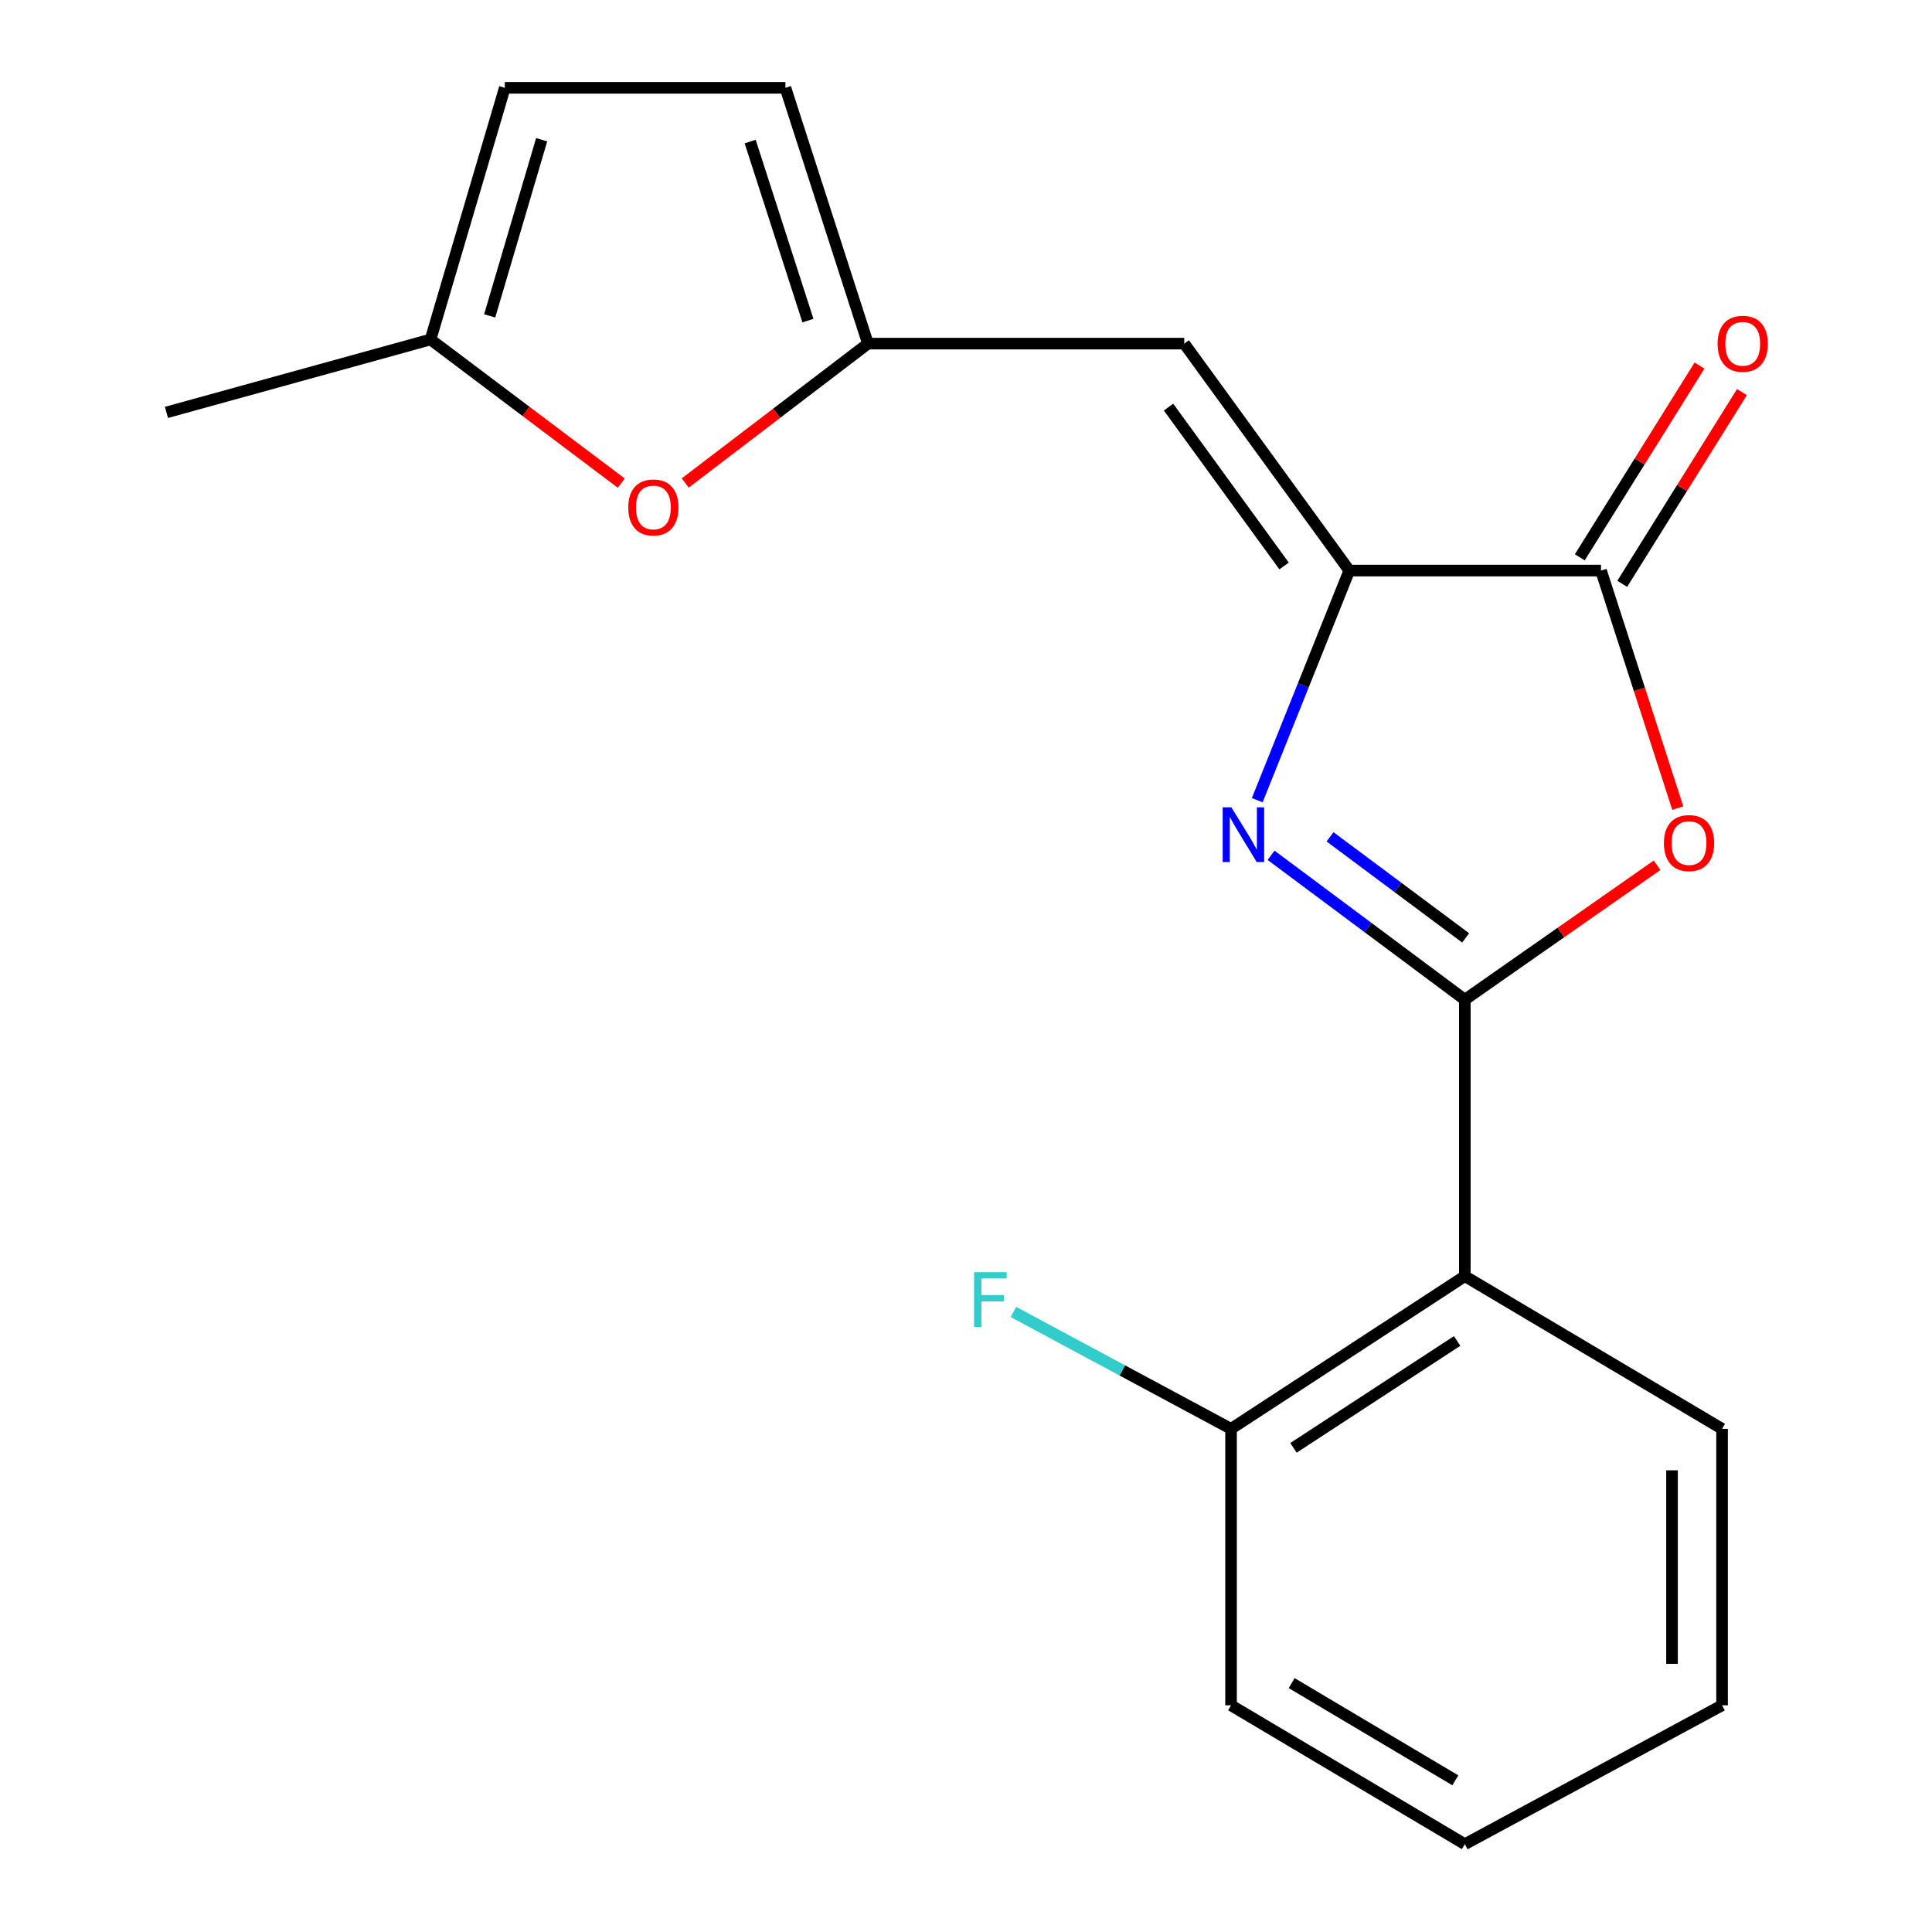 <?xml version='1.0' encoding='iso-8859-1'?>
<svg version='1.1' baseProfile='full'
              xmlns='http://www.w3.org/2000/svg'
                      xmlns:rdkit='http://www.rdkit.org/xml'
                      xmlns:xlink='http://www.w3.org/1999/xlink'
                  xml:space='preserve'
width='1000px' height='1000px' viewBox='0 0 1000 1000'>
<!-- END OF HEADER -->
<rect style='opacity:1.0;fill:#FFFFFF;stroke:none' width='1000' height='1000' x='0' y='0'> </rect>
<path class='bond-0' d='M 758.196,517.441 L 708.05,480.065' style='fill:none;fill-rule:evenodd;stroke:#000000;stroke-width:6px;stroke-linecap:butt;stroke-linejoin:miter;stroke-opacity:1' />
<path class='bond-0' d='M 708.05,480.065 L 657.905,442.689' style='fill:none;fill-rule:evenodd;stroke:#0000FF;stroke-width:6px;stroke-linecap:butt;stroke-linejoin:miter;stroke-opacity:1' />
<path class='bond-0' d='M 758.632,485.46 L 723.53,459.297' style='fill:none;fill-rule:evenodd;stroke:#000000;stroke-width:6px;stroke-linecap:butt;stroke-linejoin:miter;stroke-opacity:1' />
<path class='bond-0' d='M 723.53,459.297 L 688.428,433.134' style='fill:none;fill-rule:evenodd;stroke:#0000FF;stroke-width:6px;stroke-linecap:butt;stroke-linejoin:miter;stroke-opacity:1' />
<path class='bond-2' d='M 758.196,517.441 L 807.947,482.651' style='fill:none;fill-rule:evenodd;stroke:#000000;stroke-width:6px;stroke-linecap:butt;stroke-linejoin:miter;stroke-opacity:1' />
<path class='bond-2' d='M 807.947,482.651 L 857.699,447.86' style='fill:none;fill-rule:evenodd;stroke:#FF0000;stroke-width:6px;stroke-linecap:butt;stroke-linejoin:miter;stroke-opacity:1' />
<path class='bond-4' d='M 758.196,517.441 L 758.196,660.538' style='fill:none;fill-rule:evenodd;stroke:#000000;stroke-width:6px;stroke-linecap:butt;stroke-linejoin:miter;stroke-opacity:1' />
<path class='bond-1' d='M 650.746,414.179 L 674.575,354.753' style='fill:none;fill-rule:evenodd;stroke:#0000FF;stroke-width:6px;stroke-linecap:butt;stroke-linejoin:miter;stroke-opacity:1' />
<path class='bond-1' d='M 674.575,354.753 L 698.404,295.327' style='fill:none;fill-rule:evenodd;stroke:#000000;stroke-width:6px;stroke-linecap:butt;stroke-linejoin:miter;stroke-opacity:1' />
<path class='bond-5' d='M 698.404,295.327 L 612.969,177.859' style='fill:none;fill-rule:evenodd;stroke:#000000;stroke-width:6px;stroke-linecap:butt;stroke-linejoin:miter;stroke-opacity:1' />
<path class='bond-5' d='M 664.641,292.943 L 604.836,210.715' style='fill:none;fill-rule:evenodd;stroke:#000000;stroke-width:6px;stroke-linecap:butt;stroke-linejoin:miter;stroke-opacity:1' />
<path class='bond-19' d='M 698.404,295.327 L 828.679,295.327' style='fill:none;fill-rule:evenodd;stroke:#000000;stroke-width:6px;stroke-linecap:butt;stroke-linejoin:miter;stroke-opacity:1' />
<path class='bond-3' d='M 868.414,418.271 L 848.546,356.799' style='fill:none;fill-rule:evenodd;stroke:#FF0000;stroke-width:6px;stroke-linecap:butt;stroke-linejoin:miter;stroke-opacity:1' />
<path class='bond-3' d='M 848.546,356.799 L 828.679,295.327' style='fill:none;fill-rule:evenodd;stroke:#000000;stroke-width:6px;stroke-linecap:butt;stroke-linejoin:miter;stroke-opacity:1' />
<path class='bond-12' d='M 839.665,302.187 L 870.649,252.564' style='fill:none;fill-rule:evenodd;stroke:#000000;stroke-width:6px;stroke-linecap:butt;stroke-linejoin:miter;stroke-opacity:1' />
<path class='bond-12' d='M 870.649,252.564 L 901.634,202.941' style='fill:none;fill-rule:evenodd;stroke:#FF0000;stroke-width:6px;stroke-linecap:butt;stroke-linejoin:miter;stroke-opacity:1' />
<path class='bond-12' d='M 817.693,288.468 L 848.678,238.845' style='fill:none;fill-rule:evenodd;stroke:#000000;stroke-width:6px;stroke-linecap:butt;stroke-linejoin:miter;stroke-opacity:1' />
<path class='bond-12' d='M 848.678,238.845 L 879.663,189.222' style='fill:none;fill-rule:evenodd;stroke:#FF0000;stroke-width:6px;stroke-linecap:butt;stroke-linejoin:miter;stroke-opacity:1' />
<path class='bond-11' d='M 758.196,660.538 L 637.188,739.569' style='fill:none;fill-rule:evenodd;stroke:#000000;stroke-width:6px;stroke-linecap:butt;stroke-linejoin:miter;stroke-opacity:1' />
<path class='bond-11' d='M 754.208,694.079 L 669.503,749.401' style='fill:none;fill-rule:evenodd;stroke:#000000;stroke-width:6px;stroke-linecap:butt;stroke-linejoin:miter;stroke-opacity:1' />
<path class='bond-14' d='M 758.196,660.538 L 891.334,739.569' style='fill:none;fill-rule:evenodd;stroke:#000000;stroke-width:6px;stroke-linecap:butt;stroke-linejoin:miter;stroke-opacity:1' />
<path class='bond-6' d='M 612.969,177.859 L 449.251,177.859' style='fill:none;fill-rule:evenodd;stroke:#000000;stroke-width:6px;stroke-linecap:butt;stroke-linejoin:miter;stroke-opacity:1' />
<path class='bond-7' d='M 449.251,177.859 L 401.965,213.927' style='fill:none;fill-rule:evenodd;stroke:#000000;stroke-width:6px;stroke-linecap:butt;stroke-linejoin:miter;stroke-opacity:1' />
<path class='bond-7' d='M 401.965,213.927 L 354.679,249.995' style='fill:none;fill-rule:evenodd;stroke:#FF0000;stroke-width:6px;stroke-linecap:butt;stroke-linejoin:miter;stroke-opacity:1' />
<path class='bond-8' d='M 449.251,177.859 L 406.526,45.455' style='fill:none;fill-rule:evenodd;stroke:#000000;stroke-width:6px;stroke-linecap:butt;stroke-linejoin:miter;stroke-opacity:1' />
<path class='bond-8' d='M 418.191,165.953 L 388.284,73.27' style='fill:none;fill-rule:evenodd;stroke:#000000;stroke-width:6px;stroke-linecap:butt;stroke-linejoin:miter;stroke-opacity:1' />
<path class='bond-9' d='M 321.577,250.066 L 272.213,212.891' style='fill:none;fill-rule:evenodd;stroke:#FF0000;stroke-width:6px;stroke-linecap:butt;stroke-linejoin:miter;stroke-opacity:1' />
<path class='bond-9' d='M 272.213,212.891 L 222.849,175.715' style='fill:none;fill-rule:evenodd;stroke:#000000;stroke-width:6px;stroke-linecap:butt;stroke-linejoin:miter;stroke-opacity:1' />
<path class='bond-10' d='M 406.526,45.455 L 261.285,45.455' style='fill:none;fill-rule:evenodd;stroke:#000000;stroke-width:6px;stroke-linecap:butt;stroke-linejoin:miter;stroke-opacity:1' />
<path class='bond-15' d='M 222.849,175.715 L 86.156,213.461' style='fill:none;fill-rule:evenodd;stroke:#000000;stroke-width:6px;stroke-linecap:butt;stroke-linejoin:miter;stroke-opacity:1' />
<path class='bond-21' d='M 222.849,175.715 L 261.285,45.455' style='fill:none;fill-rule:evenodd;stroke:#000000;stroke-width:6px;stroke-linecap:butt;stroke-linejoin:miter;stroke-opacity:1' />
<path class='bond-21' d='M 253.458,163.507 L 280.363,72.324' style='fill:none;fill-rule:evenodd;stroke:#000000;stroke-width:6px;stroke-linecap:butt;stroke-linejoin:miter;stroke-opacity:1' />
<path class='bond-13' d='M 637.188,739.569 L 580.87,709.316' style='fill:none;fill-rule:evenodd;stroke:#000000;stroke-width:6px;stroke-linecap:butt;stroke-linejoin:miter;stroke-opacity:1' />
<path class='bond-13' d='M 580.87,709.316 L 524.553,679.063' style='fill:none;fill-rule:evenodd;stroke:#33CCCC;stroke-width:6px;stroke-linecap:butt;stroke-linejoin:miter;stroke-opacity:1' />
<path class='bond-16' d='M 637.188,739.569 L 637.188,882.666' style='fill:none;fill-rule:evenodd;stroke:#000000;stroke-width:6px;stroke-linecap:butt;stroke-linejoin:miter;stroke-opacity:1' />
<path class='bond-17' d='M 891.334,739.569 L 891.334,882.666' style='fill:none;fill-rule:evenodd;stroke:#000000;stroke-width:6px;stroke-linecap:butt;stroke-linejoin:miter;stroke-opacity:1' />
<path class='bond-17' d='M 865.432,761.034 L 865.432,861.202' style='fill:none;fill-rule:evenodd;stroke:#000000;stroke-width:6px;stroke-linecap:butt;stroke-linejoin:miter;stroke-opacity:1' />
<path class='bond-20' d='M 637.188,882.666 L 758.196,954.545' style='fill:none;fill-rule:evenodd;stroke:#000000;stroke-width:6px;stroke-linecap:butt;stroke-linejoin:miter;stroke-opacity:1' />
<path class='bond-20' d='M 668.567,871.178 L 753.273,921.494' style='fill:none;fill-rule:evenodd;stroke:#000000;stroke-width:6px;stroke-linecap:butt;stroke-linejoin:miter;stroke-opacity:1' />
<path class='bond-18' d='M 891.334,882.666 L 758.196,954.545' style='fill:none;fill-rule:evenodd;stroke:#000000;stroke-width:6px;stroke-linecap:butt;stroke-linejoin:miter;stroke-opacity:1' />
<path  class='atom-1' d='M 637.331 417.86
L 646.611 432.86
Q 647.531 434.34, 649.011 437.02
Q 650.491 439.7, 650.571 439.86
L 650.571 417.86
L 654.331 417.86
L 654.331 446.18
L 650.451 446.18
L 640.491 429.78
Q 639.331 427.86, 638.091 425.66
Q 636.891 423.46, 636.531 422.78
L 636.531 446.18
L 632.851 446.18
L 632.851 417.86
L 637.331 417.86
' fill='#0000FF'/>
<path  class='atom-3' d='M 861.239 436.374
Q 861.239 429.574, 864.599 425.774
Q 867.959 421.974, 874.239 421.974
Q 880.519 421.974, 883.879 425.774
Q 887.239 429.574, 887.239 436.374
Q 887.239 443.254, 883.839 447.174
Q 880.439 451.054, 874.239 451.054
Q 867.999 451.054, 864.599 447.174
Q 861.239 443.294, 861.239 436.374
M 874.239 447.854
Q 878.559 447.854, 880.879 444.974
Q 883.239 442.054, 883.239 436.374
Q 883.239 430.814, 880.879 428.014
Q 878.559 425.174, 874.239 425.174
Q 869.919 425.174, 867.559 427.974
Q 865.239 430.774, 865.239 436.374
Q 865.239 442.094, 867.559 444.974
Q 869.919 447.854, 874.239 447.854
' fill='#FF0000'/>
<path  class='atom-8' d='M 325.187 262.655
Q 325.187 255.855, 328.547 252.055
Q 331.907 248.255, 338.187 248.255
Q 344.467 248.255, 347.827 252.055
Q 351.187 255.855, 351.187 262.655
Q 351.187 269.535, 347.787 273.455
Q 344.387 277.335, 338.187 277.335
Q 331.947 277.335, 328.547 273.455
Q 325.187 269.575, 325.187 262.655
M 338.187 274.135
Q 342.507 274.135, 344.827 271.255
Q 347.187 268.335, 347.187 262.655
Q 347.187 257.095, 344.827 254.295
Q 342.507 251.455, 338.187 251.455
Q 333.867 251.455, 331.507 254.255
Q 329.187 257.055, 329.187 262.655
Q 329.187 268.375, 331.507 271.255
Q 333.867 274.135, 338.187 274.135
' fill='#FF0000'/>
<path  class='atom-13' d='M 889.026 177.939
Q 889.026 171.139, 892.386 167.339
Q 895.746 163.539, 902.026 163.539
Q 908.306 163.539, 911.666 167.339
Q 915.026 171.139, 915.026 177.939
Q 915.026 184.819, 911.626 188.739
Q 908.226 192.619, 902.026 192.619
Q 895.786 192.619, 892.386 188.739
Q 889.026 184.859, 889.026 177.939
M 902.026 189.419
Q 906.346 189.419, 908.666 186.539
Q 911.026 183.619, 911.026 177.939
Q 911.026 172.379, 908.666 169.579
Q 906.346 166.739, 902.026 166.739
Q 897.706 166.739, 895.346 169.539
Q 893.026 172.339, 893.026 177.939
Q 893.026 183.659, 895.346 186.539
Q 897.706 189.419, 902.026 189.419
' fill='#FF0000'/>
<path  class='atom-14' d='M 504.177 658.48
L 521.017 658.48
L 521.017 661.72
L 507.977 661.72
L 507.977 670.32
L 519.577 670.32
L 519.577 673.6
L 507.977 673.6
L 507.977 686.8
L 504.177 686.8
L 504.177 658.48
' fill='#33CCCC'/>
</svg>
